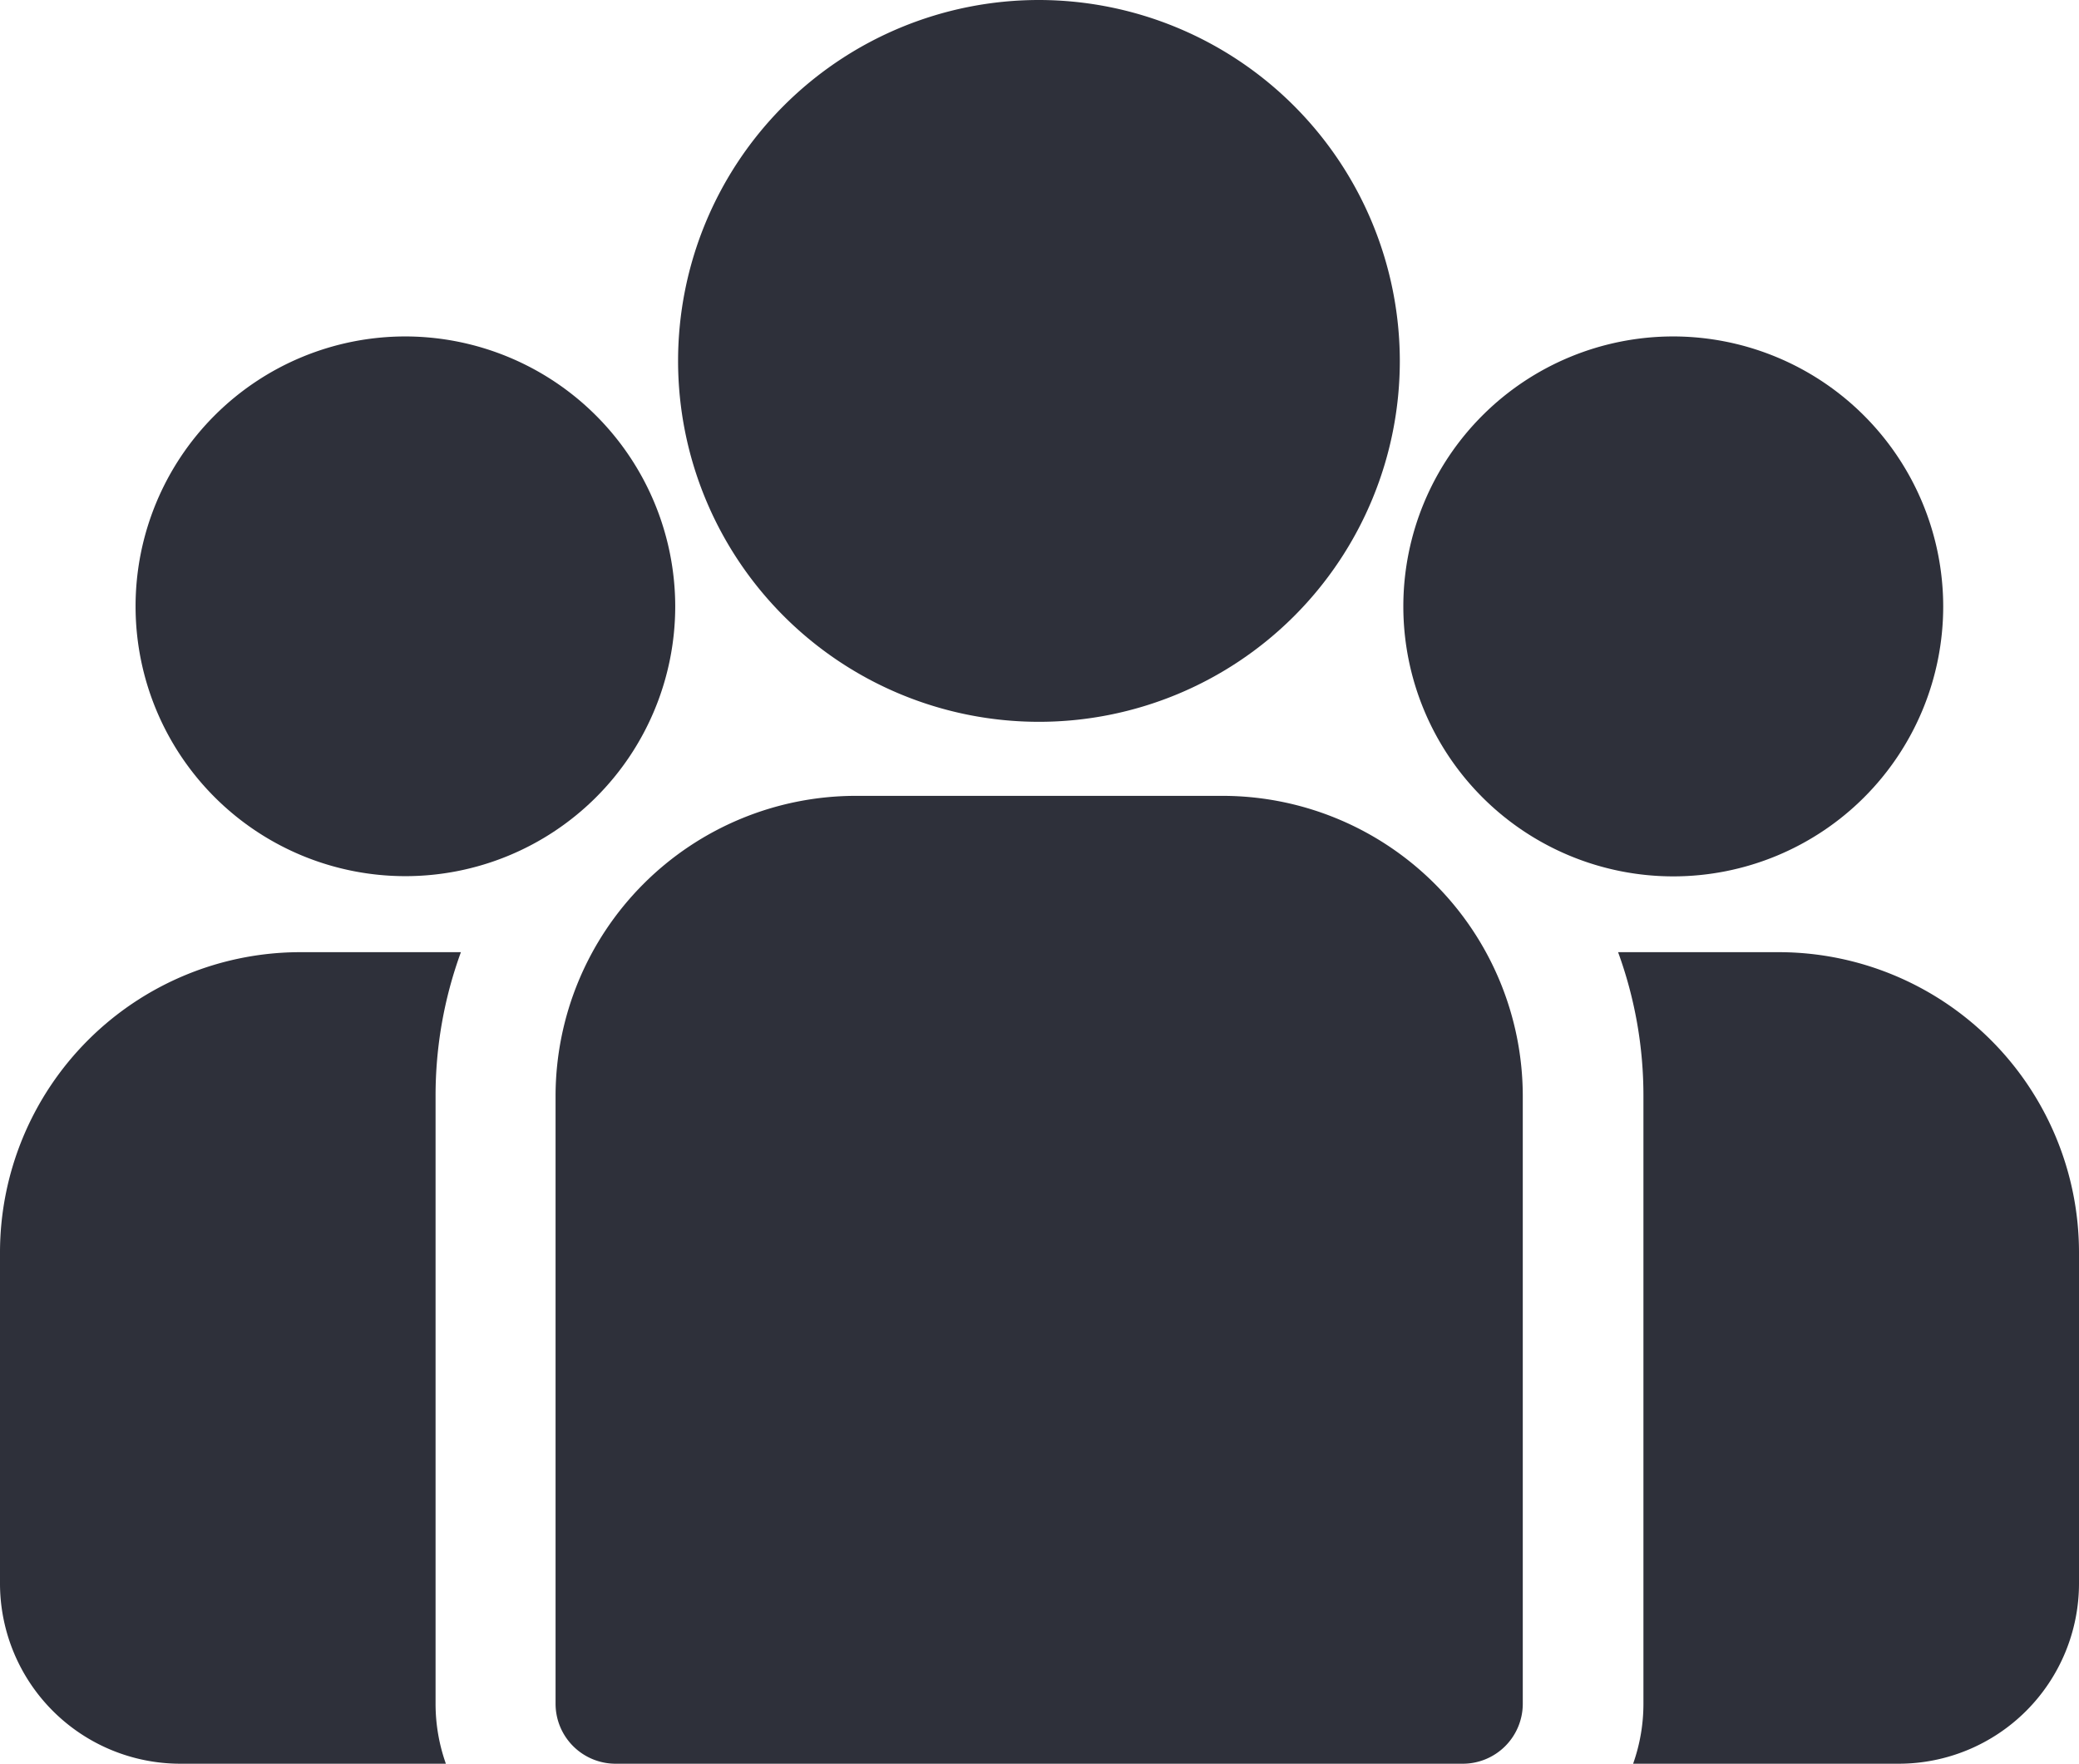 <svg xmlns="http://www.w3.org/2000/svg" width="18.954" height="16.078" viewBox="0 0 18.954 16.078">
  <g id="group_2_" data-name="group (2)" transform="translate(0 -38.84)">
    <g id="Group_7238" data-name="Group 7238" transform="translate(14.752 47.52)">
      <g id="Group_7237" data-name="Group 7237" transform="translate(0 0)">
        <path id="Path_23" data-name="Path 23" d="M399.96,273.32h-1.466a3.814,3.814,0,0,1,.231,1.311v5.54a1.634,1.634,0,0,1-.094.547h2.423a1.644,1.644,0,0,0,1.642-1.642v-3.02A2.739,2.739,0,0,0,399.96,273.32Z" transform="translate(-398.494 -273.32)" fill="#2e303a"/>
      </g>
    </g>
    <g id="Group_7240" data-name="Group 7240" transform="translate(0 47.52)">
      <g id="Group_7239" data-name="Group 7239">
        <path id="Path_24" data-name="Path 24" d="M3.971,274.632a3.813,3.813,0,0,1,.231-1.311H2.736A2.739,2.739,0,0,0,0,276.057v3.02a1.644,1.644,0,0,0,1.642,1.642H4.065a1.634,1.634,0,0,1-.094-.547Z" transform="translate(0 -273.321)" fill="#2e303a"/>
      </g>
    </g>
    <g id="Group_7242" data-name="Group 7242" transform="translate(5.065 46.095)">
      <g id="Group_7241" data-name="Group 7241" transform="translate(0 0)">
        <path id="Path_25" data-name="Path 25" d="M142.916,234.815h-3.351a2.739,2.739,0,0,0-2.736,2.736v5.54a.547.547,0,0,0,.547.547H145.1a.547.547,0,0,0,.547-.547v-5.54A2.739,2.739,0,0,0,142.916,234.815Z" transform="translate(-136.829 -234.815)" fill="#2e303a"/>
      </g>
    </g>
    <g id="Group_7244" data-name="Group 7244" transform="translate(6.186 38.84)">
      <g id="Group_7243" data-name="Group 7243" transform="translate(0 0)">
        <path id="Path_26" data-name="Path 26" d="M170.4,38.84a3.29,3.29,0,1,0,3.29,3.291A3.294,3.294,0,0,0,170.4,38.84Z" transform="translate(-167.114 -38.84)" fill="#2e303a"/>
      </g>
    </g>
    <g id="Group_7246" data-name="Group 7246" transform="translate(1.238 41.907)">
      <g id="Group_7245" data-name="Group 7245" transform="translate(0 0)">
        <path id="Path_27" data-name="Path 27" d="M35.9,121.689a2.46,2.46,0,1,0,2.461,2.461A2.464,2.464,0,0,0,35.9,121.689Z" transform="translate(-33.443 -121.689)" fill="#2e303a"/>
      </g>
    </g>
    <g id="Group_7248" data-name="Group 7248" transform="translate(12.794 41.907)">
      <g id="Group_7247" data-name="Group 7247" transform="translate(0 0)">
        <path id="Path_28" data-name="Path 28" d="M348.068,121.689a2.461,2.461,0,1,0,2.461,2.461A2.464,2.464,0,0,0,348.068,121.689Z" transform="translate(-345.607 -121.689)" fill="#2e303a"/>
      </g>
    </g>
  </g>
</svg>

